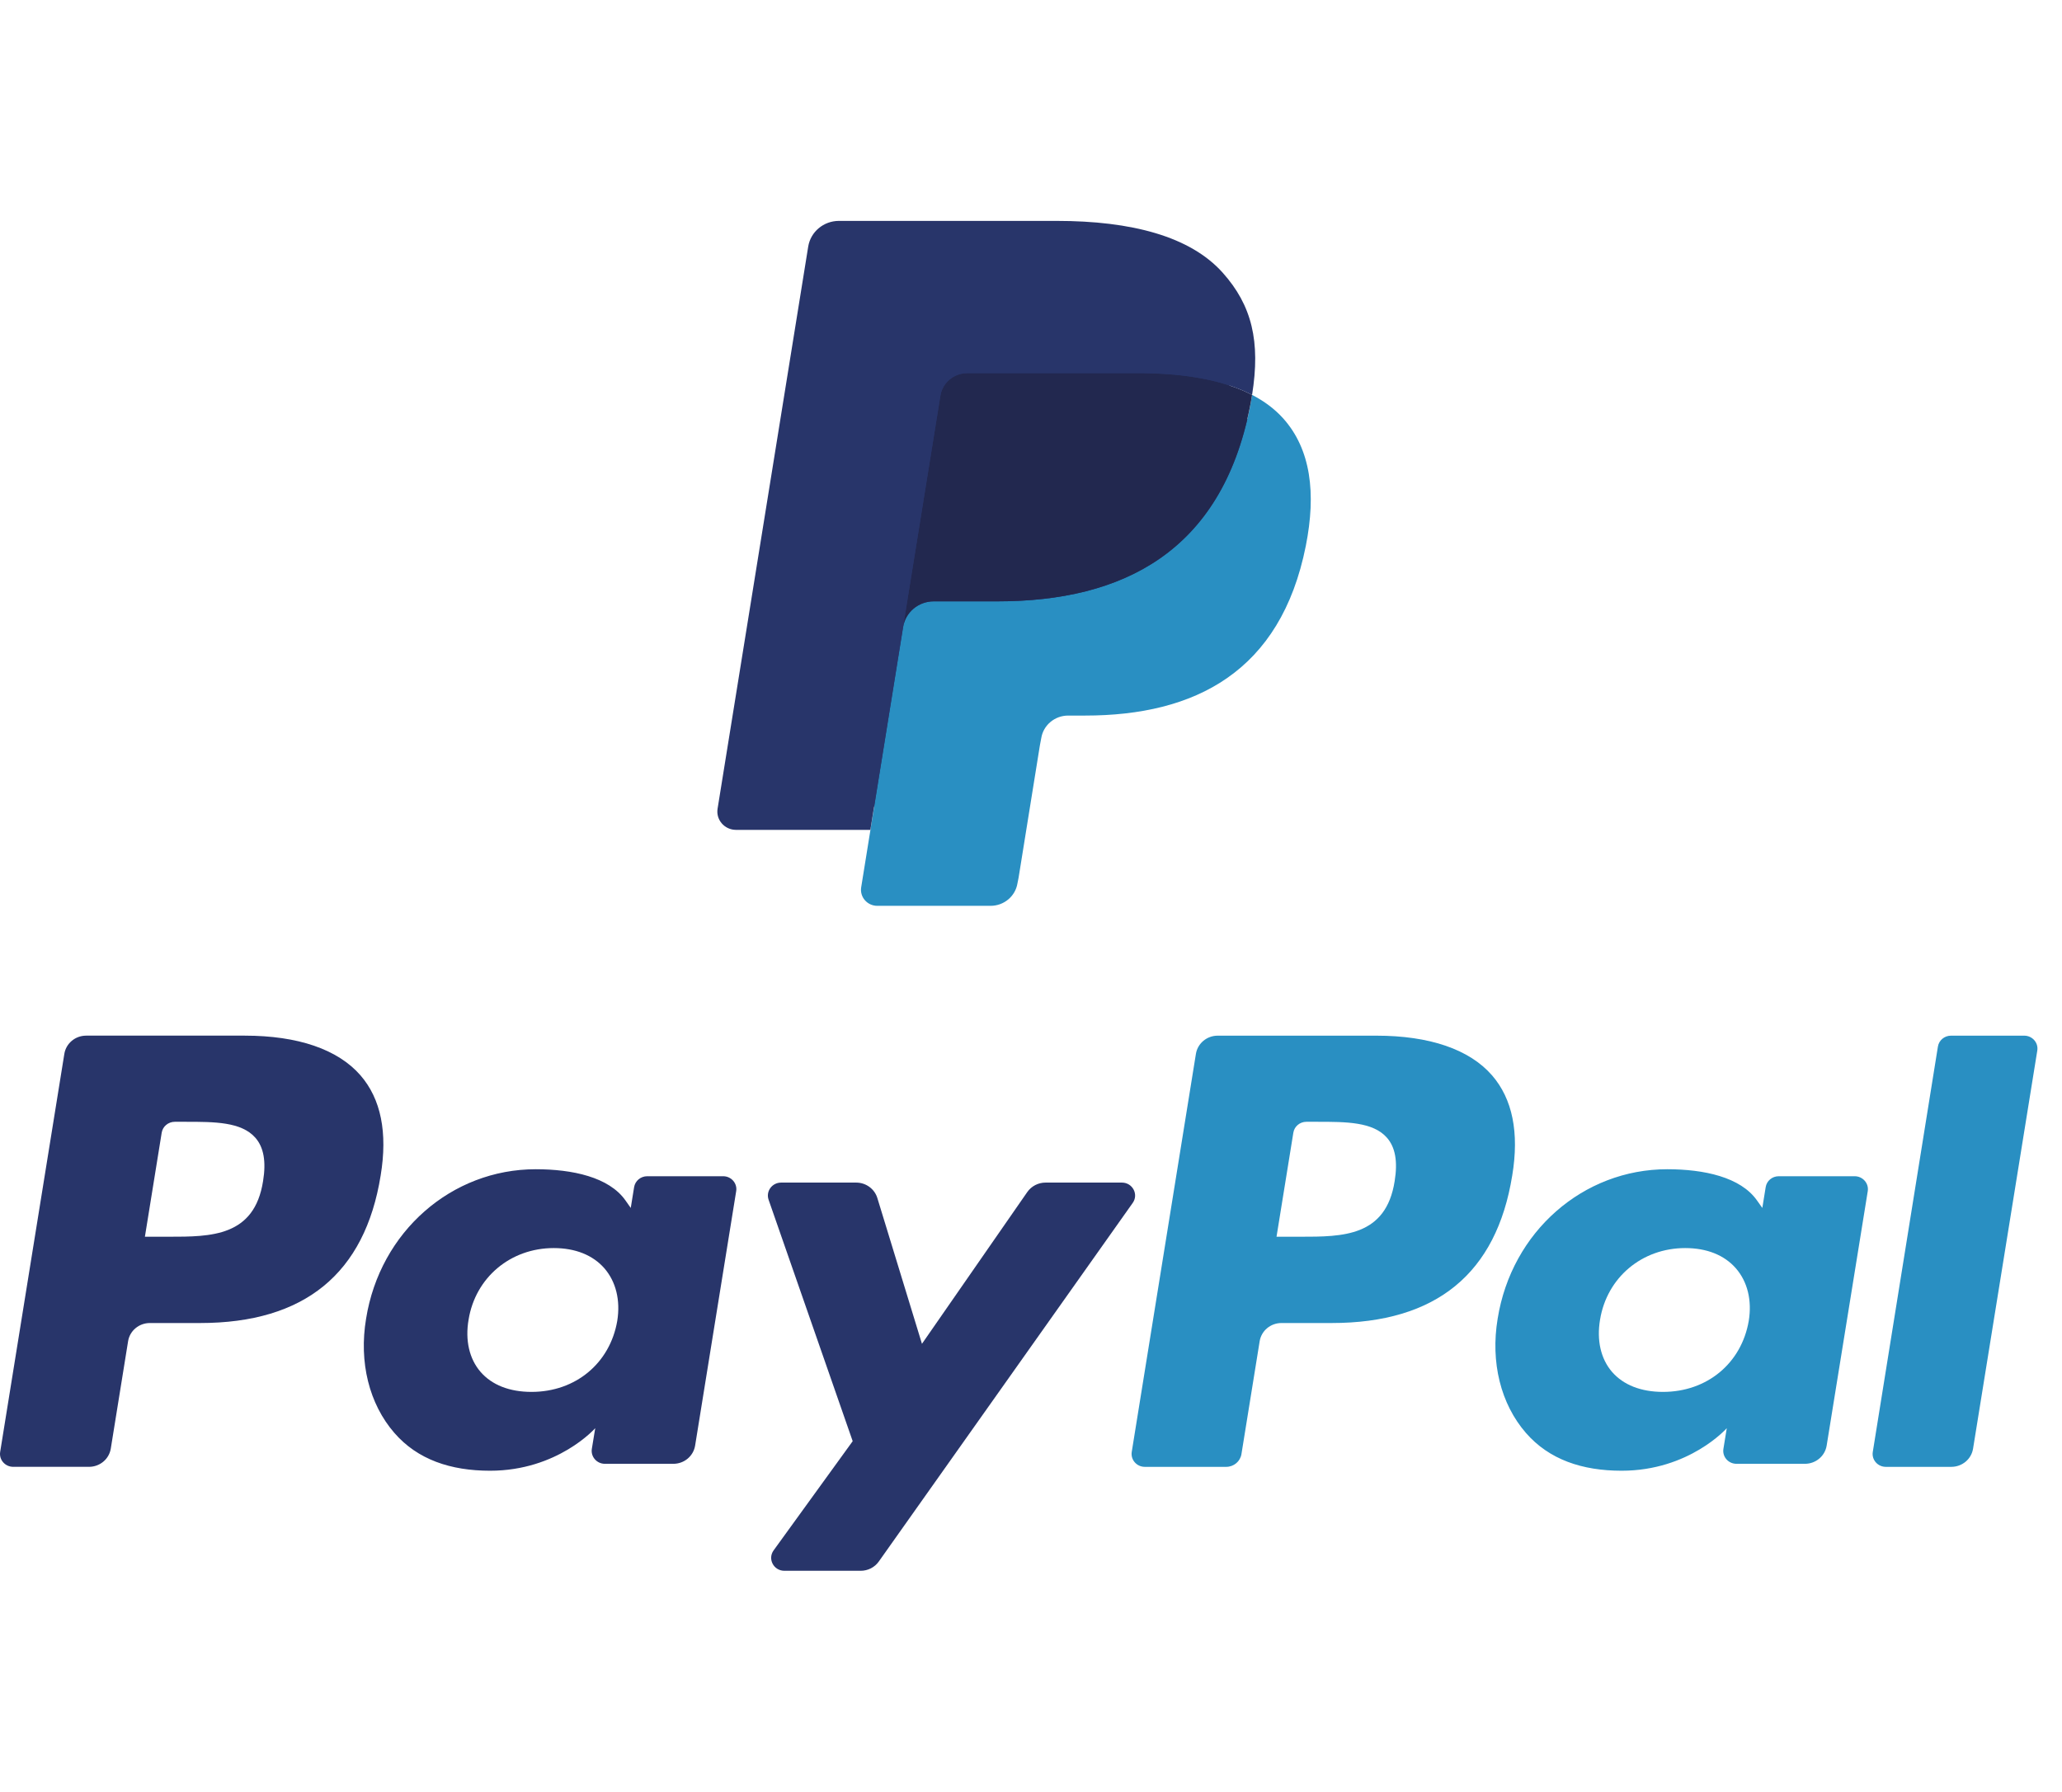 <?xml version="1.0" encoding="UTF-8"?>
<svg xmlns="http://www.w3.org/2000/svg" width="84" height="73" viewBox="0 0 84 73" fill="none">
  <path fill-rule="evenodd" clip-rule="evenodd" d="M36.094 35.961L36.589 32.889L35.488 32.864H30.23L33.884 10.195C33.895 10.126 33.932 10.063 33.986 10.017C34.04 9.972 34.109 9.947 34.181 9.947H43.046C45.989 9.947 48.02 10.546 49.08 11.729C49.577 12.284 49.894 12.864 50.047 13.502C50.208 14.171 50.21 14.971 50.053 15.947L50.042 16.018V16.643L50.539 16.919C50.958 17.136 51.291 17.385 51.546 17.67C51.971 18.144 52.246 18.747 52.362 19.462C52.482 20.197 52.443 21.072 52.246 22.063C52.019 23.202 51.652 24.194 51.157 25.006C50.702 25.754 50.121 26.375 49.432 26.856C48.775 27.313 47.993 27.66 47.11 27.881C46.253 28.1 45.277 28.21 44.206 28.21H43.516C43.023 28.21 42.544 28.384 42.168 28.695C41.791 29.013 41.541 29.448 41.465 29.923L41.413 30.2L40.539 35.615L40.5 35.813C40.489 35.876 40.471 35.908 40.445 35.929C40.421 35.948 40.387 35.961 40.354 35.961H36.094Z" fill="#28356A"></path>
  <path fill-rule="evenodd" clip-rule="evenodd" d="M51.008 16.09C50.981 16.256 50.951 16.425 50.917 16.599C49.748 22.472 45.748 24.501 40.64 24.501H38.039C37.415 24.501 36.888 24.945 36.791 25.548L35.082 36.154C35.019 36.55 35.331 36.907 35.739 36.907H40.352C40.898 36.907 41.362 36.519 41.448 35.992L41.494 35.762L42.362 30.369L42.418 30.073C42.503 29.544 42.968 29.155 43.514 29.155H44.204C48.673 29.155 52.172 27.38 53.195 22.242C53.622 20.095 53.401 18.303 52.27 17.043C51.928 16.663 51.504 16.347 51.008 16.09Z" fill="#298FC2"></path>
  <path fill-rule="evenodd" clip-rule="evenodd" d="M49.783 15.613C49.604 15.562 49.42 15.516 49.231 15.474C49.041 15.434 48.846 15.398 48.646 15.366C47.945 15.255 47.176 15.202 46.353 15.202H39.405C39.234 15.202 39.071 15.24 38.926 15.309C38.605 15.459 38.367 15.756 38.31 16.12L36.831 25.281L36.789 25.548C36.886 24.945 37.413 24.501 38.038 24.501H40.638C45.746 24.501 49.746 22.471 50.915 16.599C50.95 16.425 50.979 16.256 51.006 16.09C50.71 15.937 50.39 15.805 50.045 15.693C49.959 15.666 49.871 15.639 49.783 15.613Z" fill="#22284F"></path>
  <path fill-rule="evenodd" clip-rule="evenodd" d="M38.309 16.12C38.366 15.757 38.604 15.46 38.925 15.31C39.071 15.241 39.233 15.204 39.404 15.204H46.352C47.175 15.204 47.944 15.256 48.645 15.367C48.845 15.399 49.04 15.435 49.23 15.475C49.419 15.517 49.603 15.563 49.782 15.614C49.87 15.64 49.958 15.667 50.044 15.694C50.389 15.806 50.71 15.938 51.006 16.09C51.354 13.92 51.003 12.442 49.803 11.104C48.481 9.631 46.095 9 43.041 9H34.176C33.553 9 33.021 9.444 32.924 10.048L29.232 32.95C29.159 33.403 29.517 33.812 29.983 33.812H35.456L38.309 16.12Z" fill="#28356A"></path>
  <path fill-rule="evenodd" clip-rule="evenodd" d="M9.972 42.196H3.509C3.066 42.196 2.69 42.511 2.621 42.938L0.007 59.156C-0.045 59.476 0.208 59.764 0.54 59.764H3.625C4.068 59.764 4.444 59.45 4.513 59.022L5.218 54.648C5.286 54.219 5.663 53.905 6.105 53.905H8.151C12.408 53.905 14.865 51.889 15.507 47.894C15.796 46.146 15.519 44.773 14.683 43.811C13.764 42.755 12.135 42.196 9.972 42.196ZM10.717 48.12C10.364 50.389 8.592 50.389 6.879 50.389H5.903L6.587 46.151C6.628 45.895 6.855 45.706 7.12 45.706H7.567C8.734 45.706 9.835 45.706 10.404 46.357C10.743 46.745 10.847 47.322 10.717 48.12Z" fill="#28356A"></path>
  <path fill-rule="evenodd" clip-rule="evenodd" d="M29.46 47.924H26.364C26.101 47.924 25.873 48.113 25.832 48.369L25.695 49.216L25.479 48.909C24.809 47.957 23.315 47.639 21.823 47.639C18.403 47.639 15.482 50.174 14.913 53.73C14.617 55.504 15.038 57.2 16.066 58.383C17.009 59.47 18.359 59.923 19.964 59.923C22.72 59.923 24.248 58.189 24.248 58.189L24.11 59.031C24.059 59.353 24.312 59.641 24.642 59.641H27.43C27.873 59.641 28.247 59.327 28.317 58.899L29.99 48.533C30.043 48.214 29.79 47.924 29.46 47.924ZM25.145 53.819C24.847 55.549 23.443 56.711 21.653 56.711C20.755 56.711 20.036 56.428 19.575 55.894C19.117 55.363 18.944 54.608 19.089 53.766C19.368 52.051 20.795 50.851 22.558 50.851C23.437 50.851 24.151 51.137 24.622 51.676C25.093 52.221 25.28 52.981 25.145 53.819Z" fill="#28356A"></path>
  <path fill-rule="evenodd" clip-rule="evenodd" d="M45.702 48.183H42.592C42.295 48.183 42.016 48.328 41.848 48.569L37.558 54.752L35.74 48.81C35.625 48.438 35.275 48.183 34.878 48.183H31.822C31.45 48.183 31.192 48.539 31.31 48.881L34.736 58.719L31.515 63.168C31.262 63.518 31.517 64 31.955 64H35.061C35.356 64 35.632 63.859 35.799 63.623L46.144 49.011C46.392 48.662 46.137 48.183 45.702 48.183Z" fill="#28356A"></path>
  <path fill-rule="evenodd" clip-rule="evenodd" d="M56.069 42.197H49.605C49.164 42.197 48.788 42.511 48.718 42.938L46.104 59.156C46.053 59.477 46.306 59.765 46.636 59.765H49.953C50.261 59.765 50.525 59.545 50.573 59.245L51.315 54.648C51.383 54.22 51.76 53.905 52.201 53.905H54.246C58.505 53.905 60.961 51.889 61.604 47.894C61.894 46.146 61.615 44.773 60.779 43.811C59.861 42.755 58.233 42.197 56.069 42.197ZM56.815 48.12C56.462 50.389 54.69 50.389 52.976 50.389H52.002L52.687 46.151C52.727 45.895 52.952 45.706 53.218 45.706H53.665C54.831 45.706 55.933 45.706 56.502 46.357C56.841 46.745 56.944 47.323 56.815 48.12Z" fill="#298FC2"></path>
  <path fill-rule="evenodd" clip-rule="evenodd" d="M75.553 47.924H72.46C72.194 47.924 71.968 48.113 71.929 48.369L71.792 49.216L71.574 48.909C70.904 47.957 69.411 47.639 67.919 47.639C64.499 47.639 61.579 50.174 61.01 53.73C60.715 55.504 61.134 57.2 62.162 58.383C63.108 59.47 64.455 59.923 66.061 59.923C68.816 59.923 70.344 58.189 70.344 58.189L70.207 59.031C70.155 59.353 70.408 59.641 70.74 59.641H73.527C73.968 59.641 74.344 59.327 74.413 58.899L76.087 48.533C76.138 48.214 75.885 47.924 75.553 47.924ZM71.239 53.819C70.942 55.549 69.537 56.711 67.747 56.711C66.85 56.711 66.13 56.428 65.668 55.894C65.211 55.363 65.039 54.608 65.182 53.766C65.463 52.051 66.888 50.851 68.651 50.851C69.53 50.851 70.245 51.137 70.715 51.676C71.189 52.221 71.376 52.981 71.239 53.819Z" fill="#298FC2"></path>
  <path fill-rule="evenodd" clip-rule="evenodd" d="M78.945 42.642L76.292 59.157C76.24 59.477 76.493 59.765 76.823 59.765H79.49C79.933 59.765 80.309 59.451 80.377 59.023L82.993 42.806C83.046 42.486 82.792 42.197 82.462 42.197H79.476C79.212 42.197 78.985 42.386 78.945 42.642Z" fill="#298FC2"></path>
</svg>
